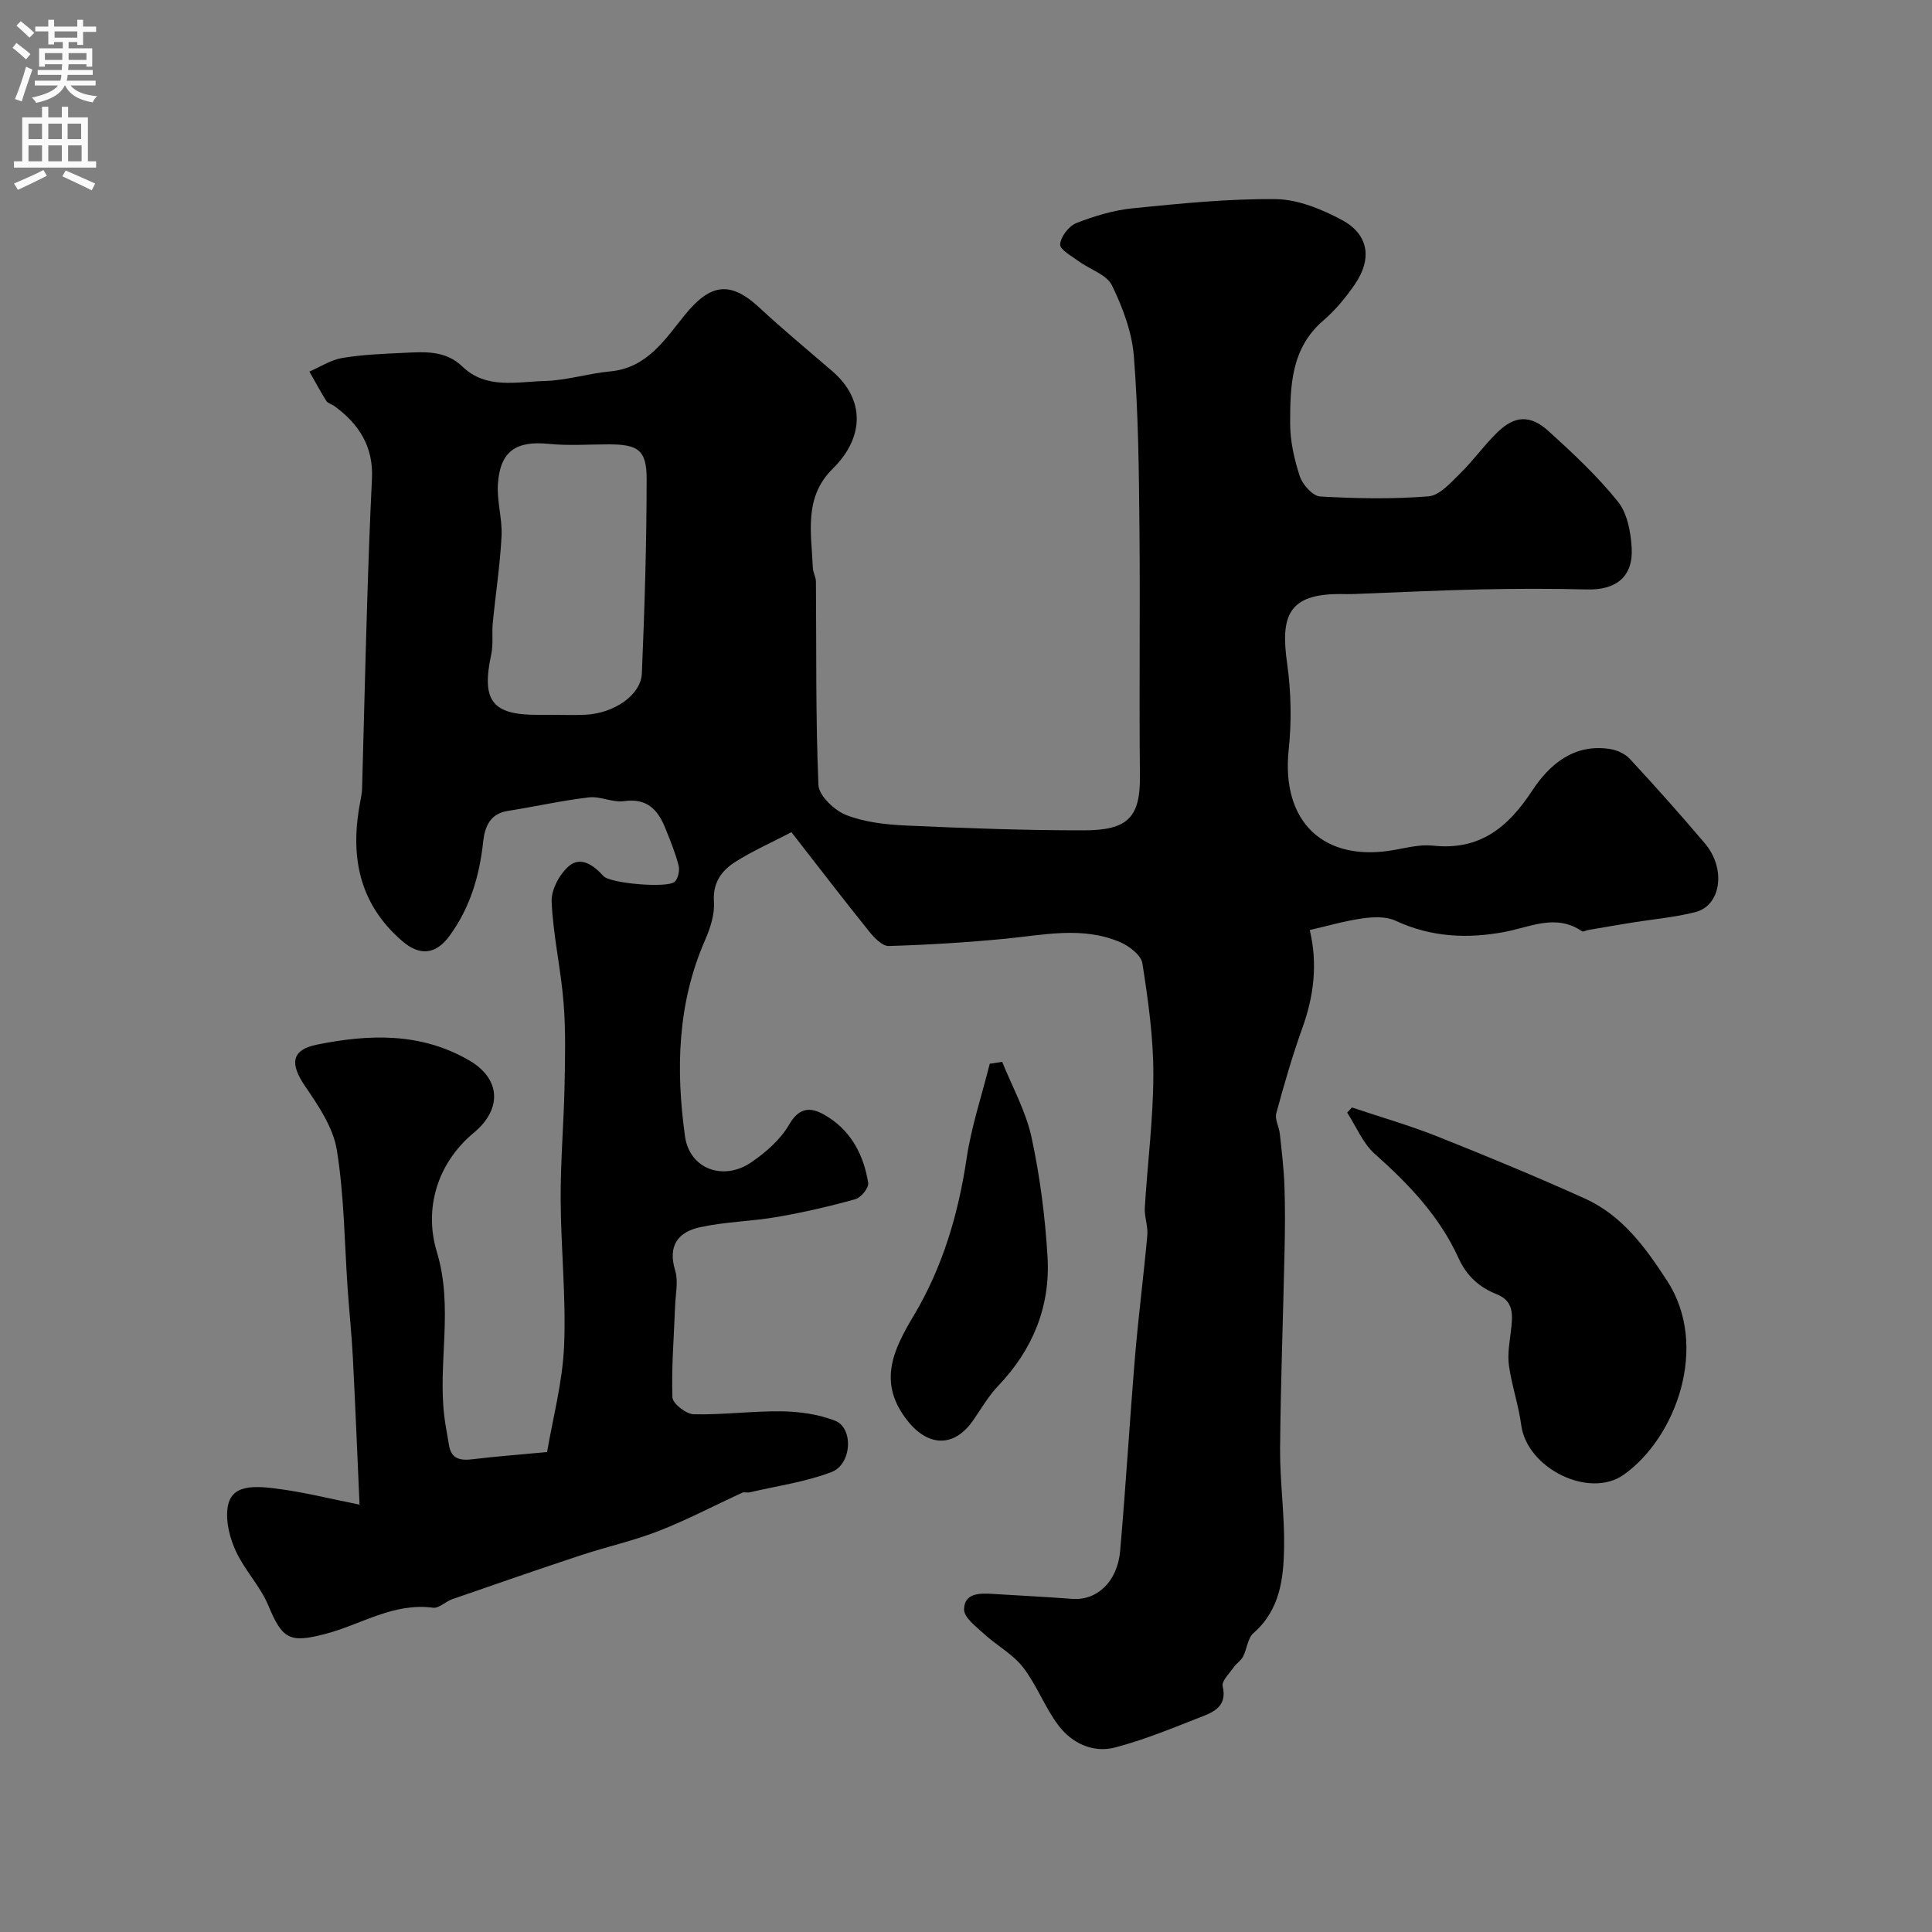 <svg enable-background="new 0 0 400 400" viewBox="0 0 400 400" xmlns="http://www.w3.org/2000/svg"><rect x="0" y="0" width="400" height="400" fill="#808080" stroke="none"/><g fill="#000001"><path d="m74.44 311.52c-.48-10.8-.88-20.69-1.39-30.57-.24-4.61-.72-9.2-1.05-13.8-.68-9.69-.72-19.48-2.26-29.04-.75-4.69-3.84-9.22-6.62-13.3-3.12-4.58-2.82-7.46 2.5-8.53 10.79-2.17 21.48-2.58 31.56 3.29 6.48 3.78 6.83 10.03.94 14.93-7.79 6.47-10.31 15.97-7.69 24.64 3.52 11.61.18 22.89 1.57 34.21.24 1.93.65 3.84.94 5.76.45 2.99 2.35 3.32 4.93 3.01 4.73-.58 9.5-.93 15.4-1.49 1.19-7.06 3.21-14.49 3.52-21.99.43-10.07-.67-20.19-.71-30.3-.04-7.77.63-15.54.8-23.31.12-5.82.27-11.67-.2-17.46-.56-6.99-2.16-13.91-2.47-20.9-.11-2.47 1.67-5.77 3.64-7.41 2.41-1.99 5.07-.14 7.09 2.12 1.37 1.54 13.31 2.56 14.76 1.17.72-.69 1.06-2.37.79-3.39-.69-2.66-1.75-5.24-2.79-7.8-1.53-3.79-3.82-6.16-8.51-5.49-2.34.33-4.91-1.06-7.27-.78-5.62.66-11.18 1.92-16.78 2.8-3.7.58-4.77 3.3-5.1 6.33-.76 7.11-2.7 13.72-6.99 19.56-2.87 3.91-6.18 4.17-9.81 1.03-9.15-7.93-10.82-17.95-8.59-29.18.16-.8.3-1.63.32-2.44.35-12.6.64-25.2 1.03-37.8.27-8.77.58-17.54 1.01-26.3.33-6.6-2.69-11.33-7.81-15.04-.52-.38-1.32-.54-1.63-1.03-1.25-1.98-2.35-4.05-3.51-6.09 2.27-.98 4.46-2.43 6.83-2.82 4.2-.7 8.51-.86 12.78-1.06s8.54-.56 12.1 2.87c4.91 4.72 11.23 3.11 17.02 2.96 4.54-.12 9.02-1.57 13.57-1.99 7.66-.71 11.35-6.68 15.45-11.71 5.26-6.46 9.37-7.1 15.41-1.49 4.89 4.54 10.05 8.81 15.11 13.17 6.86 5.92 6.58 13.78.06 20.2-6.04 5.95-4.39 13.36-4.1 20.52.04.96.64 1.9.64 2.86.12 14.03-.08 28.07.52 42.08.09 2.22 3.31 5.27 5.74 6.22 3.86 1.51 8.27 1.99 12.47 2.18 12.26.55 24.53 1.01 36.8.99 8.92-.01 11.65-2.59 11.55-11.24-.18-17.16.07-34.33-.1-51.5-.11-11.79-.23-23.62-1.15-35.36-.39-5.03-2.31-10.15-4.55-14.74-1.09-2.23-4.54-3.27-6.84-4.96-1.46-1.07-3.95-2.42-3.88-3.51.11-1.59 1.8-3.8 3.35-4.41 3.74-1.47 7.74-2.67 11.72-3.07 9.83-.98 19.72-2 29.57-1.89 4.59.05 9.48 2.07 13.65 4.29 5.61 2.99 6.38 8.07 2.68 13.42-1.86 2.69-4.01 5.3-6.48 7.42-6.69 5.73-6.86 13.52-6.87 21.22-.01 3.69.84 7.5 2 11.02.57 1.73 2.67 4.1 4.2 4.19 7.47.43 15.02.57 22.47-.03 2.3-.19 4.58-2.84 6.51-4.72 2.7-2.64 4.92-5.78 7.62-8.43 3.64-3.59 6.88-3.82 10.74-.32 5.04 4.57 10.07 9.28 14.32 14.56 1.95 2.42 2.66 6.29 2.85 9.56.35 5.98-3.22 8.79-9.24 8.63-7.36-.19-14.73-.17-22.08-.01-8.77.19-17.54.63-26.31.96-.83.03-1.67.01-2.5 0-11.01-.1-12.59 4.57-11.21 14.32.83 5.88.96 12.01.33 17.91-1.58 14.94 7.26 23.46 22.07 20.72 2.57-.47 5.25-1.14 7.79-.86 9.63 1.04 15.51-3.7 20.53-11.35 3.54-5.4 8.61-9.79 16.04-8.67 1.48.22 3.19.97 4.18 2.04 5.31 5.73 10.52 11.56 15.57 17.53 4.42 5.23 3.35 12.85-1.98 14.21-4.25 1.09-8.69 1.46-13.04 2.16-3.04.49-6.07 1.02-9.11 1.54-.46.08-1.08.44-1.35.25-5.43-3.69-10.76-.81-16.12.18-7.72 1.43-15.18 1.04-22.47-2.35-1.94-.9-4.59-.79-6.82-.48-3.68.52-7.28 1.58-10.93 2.41 1.66 6.96.87 13.62-1.53 20.28-2.08 5.79-3.79 11.72-5.4 17.66-.34 1.25.58 2.79.73 4.22.39 3.6.83 7.2.96 10.81.16 4.52.12 9.05.02 13.58-.29 13.6-.81 27.2-.92 40.81-.05 6.78.93 13.58.83 20.36-.1 6.52-.82 13.02-6.34 17.84-1.21 1.06-1.34 3.28-2.16 4.87-.43.83-1.35 1.38-1.9 2.17-.9 1.29-2.58 2.9-2.32 3.98.9 3.75-1.38 5.13-3.96 6.14-6.05 2.36-12.08 4.9-18.34 6.53-4.54 1.18-8.92-.88-11.71-4.58-2.81-3.73-4.47-8.34-7.32-12.02-2.12-2.73-5.44-4.5-8.05-6.9-1.65-1.51-4.19-3.41-4.16-5.1.05-3.44 3.31-3.37 6.06-3.19 5.43.35 10.86.59 16.28 1.02 5.13.4 9.41-3.49 9.98-9.96 1.17-13.45 1.97-26.93 3.09-40.38.7-8.32 1.78-16.61 2.53-24.94.17-1.87-.63-3.82-.52-5.7.55-9.21 1.76-18.41 1.77-27.61.01-7.67-1.08-15.39-2.27-22.99-.26-1.69-2.73-3.59-4.61-4.39-7.75-3.32-15.75-1.49-23.73-.71-8.03.78-16.11 1.27-24.17 1.51-1.32.04-2.98-1.67-4.01-2.95-5.34-6.64-10.53-13.41-16.14-20.61-4.31 2.24-8.14 3.93-11.63 6.15-2.82 1.8-4.69 4.28-4.42 8.24.18 2.6-.75 5.47-1.83 7.94-5.75 13.12-6.07 26.84-4.16 40.62.94 6.79 7.93 9.34 13.72 5.4 3.03-2.07 6.08-4.74 7.87-7.86 2.55-4.44 5.54-3.14 8.25-1.38 4.76 3.1 7.23 8.01 8.09 13.52.16 1-1.5 3.03-2.66 3.35-5.31 1.48-10.71 2.73-16.14 3.67-5.3.92-10.76.99-16.01 2.13-4.47.96-6.74 3.78-5.16 8.93.69 2.26.08 4.94-.01 7.43-.23 6.3-.77 12.6-.55 18.88.04 1.27 2.84 3.46 4.41 3.49 6.09.14 12.2-.7 18.29-.61 3.68.06 7.56.62 10.96 1.94 3.88 1.5 3.51 9.04-.76 10.65-5.41 2.04-11.27 2.87-16.95 4.19-.48.11-1.07-.13-1.49.07-5.77 2.64-11.4 5.62-17.3 7.92-5.25 2.05-10.81 3.27-16.18 5.05-8.89 2.94-17.73 6.01-26.58 9.08-1.38.48-2.75 1.93-3.96 1.76-8.16-1.1-14.88 3.47-22.24 5.41-7.44 1.95-8.94 1.17-11.87-5.88-1.66-3.98-4.89-7.29-6.71-11.22-1.25-2.7-2.12-6.07-1.73-8.94.66-4.89 5.16-4.78 11.55-3.83 4.97.72 9.84 1.92 15.78 3.12zm39.75-163.52c2.33 0 4.66.09 6.98-.02 5.91-.26 11.53-4.04 11.72-8.56.57-13.42.98-26.86.99-40.3 0-5.96-1.79-7.11-7.8-7.12-4.16 0-8.35.31-12.46-.1-6.75-.68-10.06 1.48-10.53 8.26-.25 3.58.93 7.25.75 10.85-.31 6.02-1.24 12.01-1.82 18.01-.21 2.14.14 4.37-.31 6.44-2.06 9.55.13 12.54 9.48 12.54z"/><path d="m279.9 229.29c5.88 1.97 11.86 3.69 17.61 5.97 10.27 4.08 20.48 8.32 30.55 12.85 7.76 3.5 12.54 10.05 17.11 17.08 8.77 13.49 1.85 32.47-9.02 40.15-7.11 5.02-20-1.29-21.2-10.31-.55-4.14-1.96-8.17-2.54-12.31-.33-2.35.14-4.84.42-7.25.35-3.06.71-6.05-2.93-7.5-3.62-1.44-6.25-3.8-7.9-7.44-3.93-8.67-10.31-15.36-17.36-21.62-2.48-2.2-3.84-5.66-5.72-8.55.32-.34.65-.7.98-1.07z"/><path d="m207.49 219.84c2.09 5.2 4.91 10.24 6.08 15.64 1.75 8.11 2.82 16.45 3.31 24.75.61 10.24-3.04 19.18-10.21 26.69-2.01 2.1-3.5 4.7-5.17 7.12-3.94 5.71-9.3 5.5-13.55.18-6.3-7.88-3.08-14.64 1.23-21.84 5.97-10 9.22-20.96 10.94-32.5.99-6.64 3.16-13.1 4.8-19.64.85-.14 1.71-.27 2.57-.4z"/></g><path d="m2.6 9.9.8-1c.9.7 1.9 1.4 2.9 2.3l-.9 1.1c-1.1-1-2-1.8-2.8-2.4zm.5 10.6c.9-2.1 1.6-4.3 2.3-6.7.4.2.8.4 1.3.6-.7 2.1-1.5 4.3-2.2 6.6zm.3-15.2.9-.9c1 .8 2 1.6 2.8 2.4l-1 1c-.9-.9-1.8-1.7-2.7-2.5zm12.6-1.2h1.2v1.4h2.7v1.1h-2.7v2.7h-1.2v-.6h-1.8v1.3h4.9v3.8h-1.2v-.5h-3.7c0 .4-.1.9-.1 1.2h5.1v1h-5.2c0 .5-.1.9-.2 1.2h6v1h-5.2c1.1 1.3 2.9 2 5.5 2.2-.4.4-.7.8-.9 1.3-2.9-.5-4.8-1.6-5.7-3.5h-.1c-.8 1.7-2.7 2.9-5.9 3.6-.2-.4-.6-.8-.9-1.1 2.8-.6 4.6-1.4 5.4-2.5h-4.8v-1h5.3c.1-.3.2-.7.2-1.2h-4.9v-1h5c0-.4 0-.8.1-1.2h-3.6v.5h-1.2v-3.8h4.9v-1.3h-1.8v.5h-1.2v-2.7h-2.7v-1h2.7v-1.4h1.2v1.4h4.8zm-6.7 8.3h3.6c0-.4 0-.9 0-1.4h-3.6zm1.9-4.6h4.8v-1.3h-4.7v1.3zm6.7 3.2h-3.7v1.4h3.7v-2.4z" fill="#fafafb"/><path d="m8.7 22.1h1.3v2.2h2.8v-2.2h1.3v2.2h4.1v9.1h1.7v1.3h-17v-1.3h1.7v-9.1h4.1zm.3 13.1.7 1.2c-1.8.9-3.8 1.9-6 2.9-.2-.4-.5-.8-.8-1.3 2.3-1 4.4-1.9 6.1-2.8zm-3.1-6.4h2.8v-3.2h-2.8zm0 4.6h2.8v-3.3h-2.8zm4.1-4.6h2.8v-3.2h-2.8zm0 4.6h2.8v-3.3h-2.8zm3.6 1.9c2.1.9 4.1 1.8 6.1 2.7l-.7 1.4c-2.2-1.1-4.2-2-6.1-2.9zm3.2-9.7h-2.8v3.2h2.8zm-2.7 7.8h2.8v-3.3h-2.8z" fill="#fafafb"/></svg>